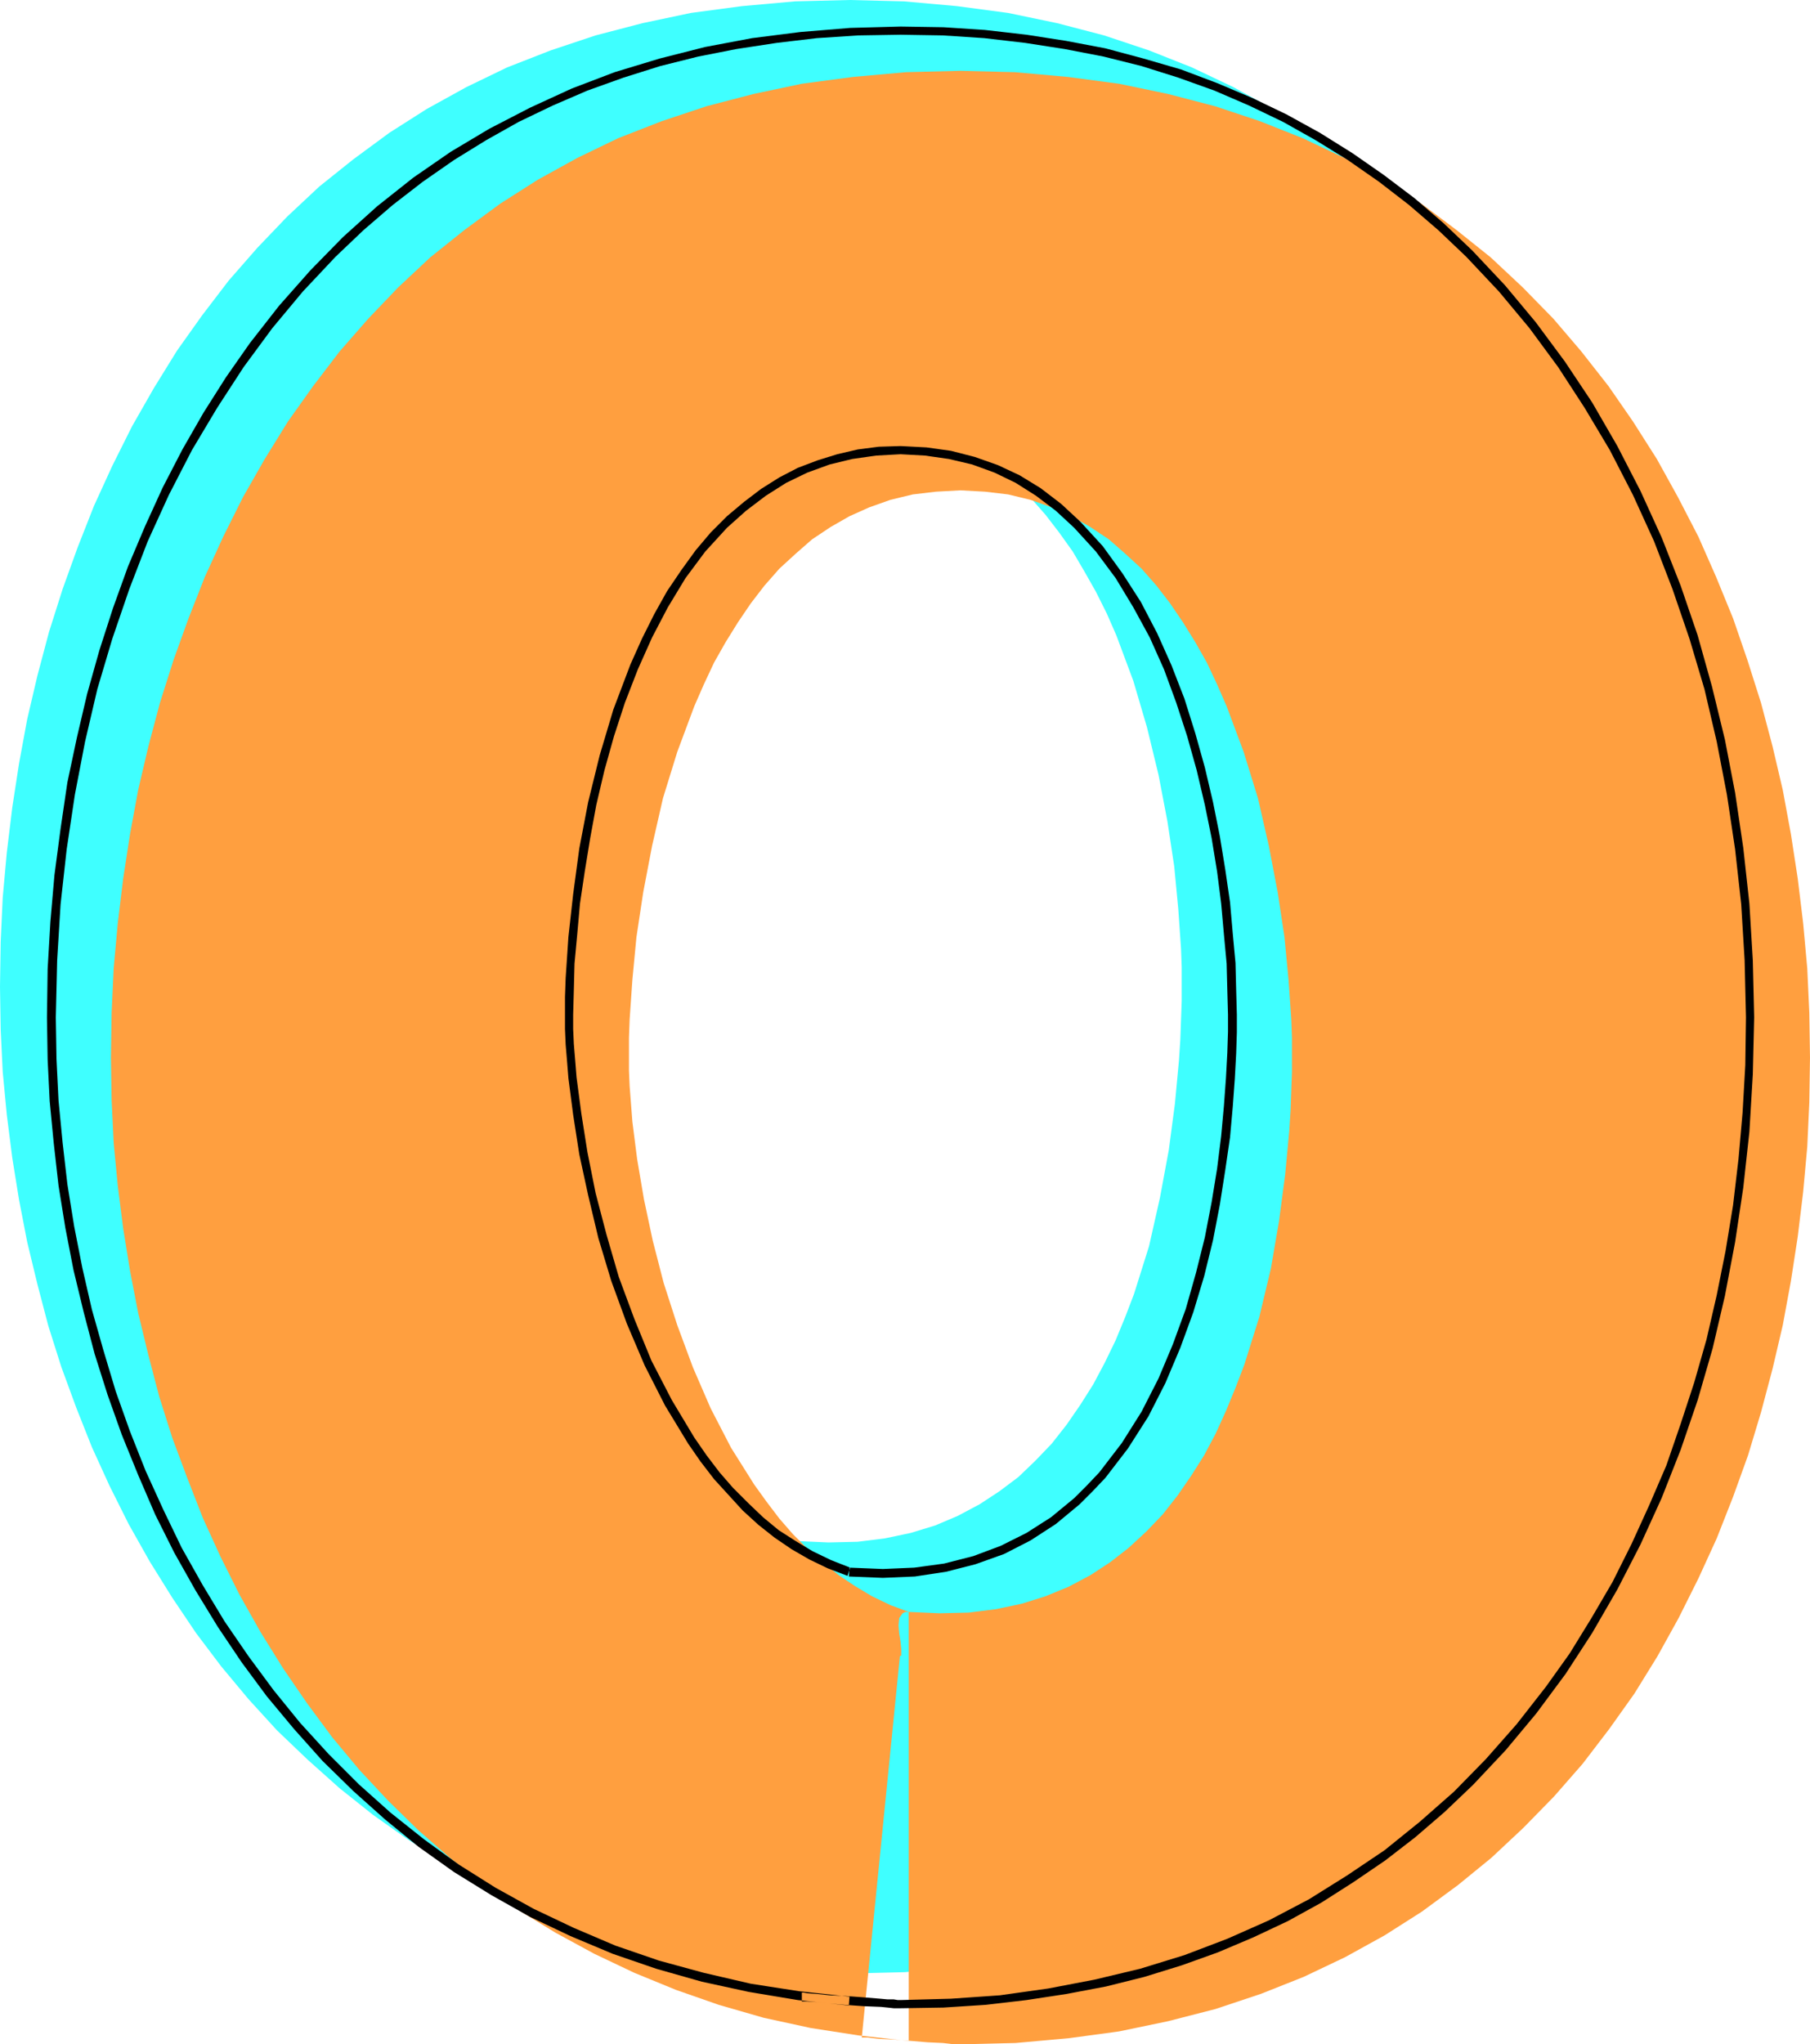 <?xml version="1.0" encoding="UTF-8" standalone="no"?>
<svg
   version="1.0"
   width="67.539mm"
   height="76.251mm"
   id="svg4"
   sodipodi:docname="Offset 0.wmf"
   xmlns:inkscape="http://www.inkscape.org/namespaces/inkscape"
   xmlns:sodipodi="http://sodipodi.sourceforge.net/DTD/sodipodi-0.dtd"
   xmlns="http://www.w3.org/2000/svg"
   xmlns:svg="http://www.w3.org/2000/svg">
  <sodipodi:namedview
     id="namedview4"
     pagecolor="#ffffff"
     bordercolor="#000000"
     borderopacity="0.25"
     inkscape:showpageshadow="2"
     inkscape:pageopacity="0.0"
     inkscape:pagecheckerboard="0"
     inkscape:deskcolor="#d1d1d1"
     inkscape:document-units="mm" />
  <defs
     id="defs1">
    <pattern
       id="WMFhbasepattern"
       patternUnits="userSpaceOnUse"
       width="6"
       height="6"
       x="0"
       y="0" />
  </defs>
  <path
     style="fill:#3fffff;fill-opacity:1;fill-rule:evenodd;stroke:none"
     d="m 119.808,0 -7.68,0.192 -7.488,0.672 -7.2,0.96 -6.816,1.44 -6.624,1.728 -6.336,2.112 -6.144,2.4 -5.76,2.784 -5.568,3.072 -5.28,3.36 -5.088,3.744 -4.8,3.84 -4.512,4.224 -4.224,4.416 -4.032,4.608 -3.744,4.896 -3.552,4.992 -3.264,5.28 -3.072,5.376 -2.784,5.568 -2.592,5.664 -2.304,5.856 -2.112,5.856 -1.92,6.048 -1.632,6.144 -1.44,6.144 -1.152,6.24 -0.96,6.24 -0.768,6.336 -0.576,6.336 -0.288,6.24 -0.096,6.336 0.096,6.048 0.288,5.952 0.576,6.048 0.768,6.048 0.96,5.952 1.152,5.952 1.44,5.952 1.536,5.856 1.824,5.76 2.112,5.76 2.208,5.568 2.496,5.472 2.688,5.376 2.976,5.28 3.168,5.088 3.36,4.992 3.552,4.704 3.84,4.608 4.032,4.416 4.32,4.128 4.512,4.032 4.704,3.744 4.896,3.456 5.184,3.264 5.472,2.976 5.664,2.688 5.856,2.4 6.048,2.016 6.336,1.824 6.624,1.44 6.816,1.056 7.008,0.768 v -60.48 l -2.592,-0.96 -2.592,-1.248 -2.4,-1.44 -2.304,-1.536 -2.208,-1.824 -2.112,-1.92 -2.016,-2.016 -2.016,-2.208 -1.824,-2.4 -1.728,-2.4 -3.264,-5.184 -2.88,-5.568 -2.496,-5.76 -2.208,-5.952 -1.824,-5.952 -1.536,-5.952 -1.344,-5.856 -0.96,-5.664 -0.672,-5.28 -0.384,-4.992 -0.096,-2.208 v -2.208 -2.4 l 0.096,-2.592 0.384,-5.568 0.576,-6.048 0.96,-6.336 1.248,-6.528 1.536,-6.72 2.016,-6.528 2.4,-6.432 1.344,-3.072 1.44,-3.072 1.632,-2.88 1.728,-2.784 1.824,-2.688 1.92,-2.496 2.112,-2.4 2.304,-2.112 2.304,-2.016 2.592,-1.728 2.688,-1.536 2.784,-1.248 2.976,-1.056 3.168,-0.768 3.264,-0.384 3.456,-0.192 3.456,0.192 3.264,0.384 3.168,0.768 2.976,1.056 2.88,1.248 2.592,1.536 2.592,1.728 2.304,2.016 2.304,2.112 2.112,2.4 1.92,2.496 1.92,2.688 1.632,2.784 1.632,2.88 1.536,3.072 1.344,3.072 2.4,6.432 1.92,6.528 1.632,6.72 1.248,6.528 0.96,6.336 0.576,6.048 0.384,5.568 0.096,2.592 v 2.4 2.4 l -0.192,5.376 -0.192,2.976 -0.576,6.144 -0.864,6.528 -1.248,6.72 -1.536,6.816 -2.112,6.72 -1.248,3.264 -1.344,3.264 -1.536,3.168 -1.632,3.072 -1.824,2.88 -1.92,2.784 -2.112,2.688 -2.304,2.4 -2.4,2.304 -2.688,2.016 -2.784,1.824 -3.072,1.632 -3.168,1.344 -3.456,1.056 -3.648,0.768 -3.84,0.48 -4.128,0.096 -4.32,-0.192 h -0.48 l -0.384,0.192 -0.384,0.672 -0.096,1.056 v 1.152 l 0.192,1.152 0.096,1.056 v 0.864 l -0.192,0.096 -5.376,53.76 h 0.864 l 0.768,0.096 0.864,0.096 2.112,0.096 2.4,0.192 2.304,0.192 2.112,0.096 0.864,0.096 0.768,0.096 h 0.864 l 7.776,-0.192 7.488,-0.672 7.104,-0.96 6.912,-1.44 6.72,-1.728 6.336,-2.112 6.048,-2.4 5.856,-2.784 5.568,-3.072 5.28,-3.36 5.088,-3.744 4.704,-3.84 4.512,-4.224 4.32,-4.416 4.032,-4.608 3.744,-4.896 3.552,-4.992 3.264,-5.28 2.976,-5.376 2.784,-5.568 2.592,-5.664 2.304,-5.856 2.112,-5.856 1.824,-6.048 1.632,-6.144 1.44,-6.144 1.152,-6.24 0.96,-6.24 0.768,-6.336 0.576,-6.336 0.288,-6.24 0.096,-6.336 -0.096,-6.336 -0.288,-6.24 -0.576,-6.336 -0.768,-6.336 -0.96,-6.24 -1.152,-6.24 -1.44,-6.144 -1.632,-6.144 -1.92,-6.048 -2.016,-5.856 -2.4,-5.856 -2.496,-5.664 -2.88,-5.568 -2.976,-5.376 -3.36,-5.28 -3.456,-4.992 -3.84,-4.896 -3.936,-4.608 -4.32,-4.416 -4.512,-4.224 -4.8,-3.84 -4.992,-3.744 -5.28,-3.36 -5.568,-3.072 -5.856,-2.784 -6.048,-2.4 -6.336,-2.112 -6.624,-1.728 -6.912,-1.44 -7.2,-0.96 -7.488,-0.672 z"
     id="path1" />
  <path
     style="fill:#ff9f3f;fill-opacity:1;fill-rule:evenodd;stroke:none"
     d="m 135.456,9.984 -7.68,0.192 -7.488,0.672 -7.2,0.96 -6.816,1.44 -6.624,1.728 -6.336,2.112 -6.144,2.4 -5.76,2.784 -5.568,3.072 -5.28,3.36 -5.088,3.744 -4.8,3.84 -4.512,4.224 -4.224,4.416 -4.032,4.608 -3.744,4.896 -3.552,4.992 -3.264,5.28 -3.072,5.376 -2.784,5.568 -2.592,5.664 -2.304,5.856 -2.112,5.856 -1.92,6.048 -1.632,6.144 -1.44,6.144 -1.152,6.24 -0.96,6.24 -0.768,6.336 -0.576,6.336 -0.288,6.24 -0.096,6.336 0.096,6.048 0.288,5.952 0.576,6.048 0.768,6.048 0.96,5.952 1.152,5.952 1.44,5.952 1.536,5.856 1.824,5.76 2.112,5.664 2.208,5.664 2.496,5.472 2.688,5.376 2.976,5.28 3.168,5.088 3.36,4.896 3.552,4.8 3.84,4.608 4.032,4.32 4.32,4.224 4.512,3.936 4.704,3.744 4.896,3.552 5.184,3.168 5.472,2.976 5.664,2.688 5.856,2.4 6.048,2.112 6.336,1.824 6.624,1.44 6.816,1.056 7.008,0.768 v -60.48 l -2.592,-0.96 -2.592,-1.248 -2.4,-1.44 -2.304,-1.536 -2.208,-1.824 -2.208,-1.92 -2.016,-2.016 -1.92,-2.208 -1.824,-2.4 -1.728,-2.4 -3.264,-5.184 -2.88,-5.568 -2.496,-5.76 -2.208,-5.952 -1.92,-5.952 -1.536,-5.952 -1.248,-5.856 -0.96,-5.664 -0.672,-5.28 -0.384,-4.992 -0.096,-2.208 v -2.208 -2.4 l 0.096,-2.592 0.384,-5.568 0.576,-6.048 0.96,-6.336 1.248,-6.528 1.536,-6.72 2.016,-6.528 2.4,-6.432 1.344,-3.072 1.44,-3.072 1.632,-2.88 1.728,-2.784 1.824,-2.688 1.92,-2.496 2.112,-2.4 2.304,-2.112 2.304,-2.016 2.592,-1.728 2.688,-1.536 2.784,-1.248 2.976,-1.056 3.168,-0.768 3.264,-0.384 3.456,-0.192 3.456,0.192 3.264,0.384 3.168,0.768 2.976,1.056 2.784,1.248 2.688,1.536 2.592,1.728 2.304,2.016 2.304,2.112 2.112,2.4 1.92,2.496 1.824,2.688 1.728,2.784 1.632,2.88 1.44,3.072 1.344,3.072 2.4,6.432 2.016,6.528 1.536,6.72 1.248,6.528 0.96,6.336 0.576,6.048 0.384,5.568 0.096,2.592 v 2.4 2.4 l -0.192,5.376 -0.192,2.976 -0.576,6.144 -0.864,6.528 -1.152,6.72 -1.632,6.816 -2.112,6.72 -1.248,3.264 -1.344,3.264 -1.44,3.168 -1.632,3.072 -1.824,2.88 -1.92,2.784 -2.112,2.688 -2.304,2.4 -2.496,2.304 -2.592,2.016 -2.784,1.824 -3.072,1.632 -3.264,1.344 -3.36,1.056 -3.648,0.768 -3.84,0.48 -4.128,0.096 -4.32,-0.192 h -0.48 l -0.384,0.192 -0.48,0.672 -0.096,1.056 0.096,1.152 0.192,1.152 0.096,1.056 v 0.864 l -0.192,0.096 -5.376,53.76 h 0.864 l 0.768,0.096 0.864,0.096 2.112,0.096 2.4,0.192 2.304,0.192 2.112,0.096 0.864,0.096 0.768,0.096 h 0.864 l 7.776,-0.192 7.488,-0.672 7.104,-0.96 6.912,-1.44 6.72,-1.728 6.336,-2.112 6.048,-2.4 5.856,-2.784 5.568,-3.072 5.28,-3.36 5.088,-3.744 4.704,-3.84 4.512,-4.224 4.32,-4.416 4.032,-4.608 3.744,-4.896 3.552,-4.992 3.264,-5.28 2.976,-5.376 2.784,-5.568 2.592,-5.664 2.304,-5.856 2.112,-5.856 1.824,-6.048 1.632,-6.144 1.44,-6.144 1.152,-6.24 0.96,-6.24 0.768,-6.336 0.576,-6.336 0.288,-6.24 0.096,-6.336 -0.096,-6.336 -0.288,-6.24 -0.576,-6.336 -0.768,-6.336 -0.96,-6.24 -1.152,-6.24 -1.44,-6.144 -1.632,-6.144 -1.92,-6.048 -2.016,-5.856 -2.4,-5.856 -2.496,-5.664 -2.88,-5.568 -2.976,-5.376 -3.36,-5.28 -3.456,-4.992 -3.84,-4.896 -3.936,-4.608 -4.32,-4.416 -4.512,-4.224 -4.8,-3.84 -4.992,-3.744 -5.28,-3.36 -5.568,-3.072 -5.856,-2.784 -6.048,-2.4 -6.336,-2.112 -6.624,-1.728 -6.912,-1.44 -7.2,-0.96 -7.488,-0.672 z"
     id="path2" />
  <path
     style="fill:#000000;fill-opacity:1;fill-rule:evenodd;stroke:none"
     d="m 113.088,282.144 h 0.768 l 1.344,0.096 1.824,0.192 2.112,0.192 2.688,0.192 2.4,0.096 0.96,0.096 0.864,0.096 h 0.96 l 6.048,-0.096 5.952,-0.384 5.76,-0.672 5.664,-0.864 5.568,-1.056 5.376,-1.344 5.28,-1.632 5.088,-1.824 4.992,-2.112 4.896,-2.304 4.704,-2.592 4.512,-2.88 4.512,-3.072 4.224,-3.264 4.128,-3.552 4.032,-3.84 4.608,-4.896 4.32,-5.184 4.128,-5.568 3.744,-5.76 3.552,-6.144 3.264,-6.336 2.976,-6.528 2.688,-6.816 2.4,-7.008 2.112,-7.296 1.728,-7.392 1.44,-7.584 1.152,-7.68 0.864,-7.872 0.48,-8.064 0.192,-8.064 -0.192,-8.064 -0.48,-7.968 -0.864,-7.872 -1.152,-7.776 -1.44,-7.488 -1.824,-7.488 -2.016,-7.2 -2.4,-7.008 -2.688,-6.816 -2.976,-6.528 -3.264,-6.336 -3.552,-6.144 -3.84,-5.76 -4.128,-5.568 -4.32,-5.184 -4.608,-4.896 -4.032,-3.84 -4.128,-3.552 -4.32,-3.264 -4.416,-3.072 -4.608,-2.88 -4.704,-2.592 -4.8,-2.304 -4.992,-2.112 -5.088,-1.92 -5.28,-1.536 -5.376,-1.44 -5.568,-1.056 -5.568,-0.864 -5.856,-0.672 -5.856,-0.384 -6.048,-0.096 -7.104,0.192 -7.008,0.576 -6.816,0.864 -6.624,1.248 -6.432,1.632 -6.336,1.92 -6.048,2.304 -5.856,2.688 -5.76,2.976 -5.472,3.264 -5.28,3.648 -5.088,4.032 -4.8,4.32 -4.608,4.704 -4.416,4.992 -4.128,5.28 -3.36,4.8 -3.168,4.992 -2.976,5.184 -2.784,5.376 -2.496,5.472 -2.4,5.664 -2.112,5.856 -1.92,5.952 -1.728,6.144 -1.44,6.144 -1.344,6.336 -0.96,6.528 -0.864,6.528 -0.576,6.624 -0.384,6.624 -0.096,6.816 0.096,5.952 0.288,5.856 0.576,5.952 0.672,5.952 0.96,5.952 1.152,5.952 1.44,5.952 1.536,5.856 1.824,5.76 2.016,5.664 2.304,5.664 2.4,5.568 2.688,5.376 2.976,5.28 3.168,5.184 3.36,4.992 3.552,4.8 3.84,4.608 4.032,4.512 4.32,4.224 4.512,4.032 4.704,3.84 4.992,3.552 5.28,3.264 5.472,3.072 5.664,2.688 5.952,2.496 6.144,2.112 6.432,1.824 6.624,1.44 6.912,1.152 7.2,0.768 0.096,-1.248 -7.104,-0.768 -6.816,-1.056 -6.624,-1.536 -6.336,-1.728 -6.144,-2.112 -5.856,-2.496 -5.664,-2.688 -5.376,-2.976 -5.184,-3.264 -4.896,-3.552 -4.704,-3.744 -4.512,-4.032 -4.224,-4.224 -4.032,-4.416 -3.744,-4.608 -3.552,-4.8 -3.36,-4.896 -3.072,-5.088 -2.976,-5.28 -2.592,-5.376 -2.496,-5.472 -2.208,-5.568 -2.016,-5.664 -1.728,-5.76 -1.632,-5.76 -1.344,-5.856 -1.152,-5.856 -0.96,-5.952 -0.672,-5.856 -0.576,-5.952 -0.288,-5.856 -0.096,-5.856 0.192,-8.064 0.48,-7.872 0.864,-7.776 1.152,-7.68 1.44,-7.488 1.728,-7.392 2.112,-7.104 2.4,-7.008 2.592,-6.72 2.976,-6.528 3.264,-6.336 3.552,-5.952 3.744,-5.76 4.032,-5.472 4.32,-5.184 4.608,-4.896 3.936,-3.744 4.128,-3.552 4.224,-3.264 4.416,-3.072 4.512,-2.784 4.608,-2.592 4.8,-2.304 4.896,-2.112 5.088,-1.824 5.184,-1.632 5.376,-1.344 5.376,-1.056 5.664,-0.864 5.664,-0.672 5.856,-0.384 5.952,-0.096 5.952,0.096 5.856,0.384 5.76,0.672 5.568,0.864 5.472,1.056 5.376,1.344 5.184,1.632 5.088,1.824 4.896,2.112 4.8,2.304 4.608,2.592 4.512,2.784 4.416,3.072 4.224,3.264 4.128,3.552 3.936,3.744 4.608,4.896 4.32,5.184 4.032,5.472 3.744,5.76 3.552,5.952 3.264,6.336 2.976,6.528 2.592,6.72 2.4,7.008 2.112,7.104 1.728,7.392 1.44,7.488 1.152,7.68 0.864,7.776 0.48,7.872 0.192,8.064 -0.096,6.72 -0.384,6.72 -0.576,6.528 -0.768,6.528 -1.056,6.432 -1.248,6.24 -1.44,6.24 -1.728,6.048 -1.92,5.856 -2.016,5.856 -2.4,5.568 -2.496,5.472 -2.688,5.376 -2.976,5.088 -3.072,4.992 -3.36,4.704 -4.128,5.28 -4.32,4.896 -4.512,4.608 -4.8,4.224 -4.992,4.032 -5.28,3.552 -5.376,3.36 -5.664,2.976 -5.856,2.592 -6.048,2.304 -6.24,1.92 -6.432,1.536 -6.528,1.248 -6.816,0.96 -6.912,0.48 -7.104,0.192 h -0.384 l -0.576,-0.096 h -0.864 l -1.056,-0.096 -2.304,-0.192 -2.592,-0.192 -2.208,-0.096 -1.824,-0.192 -1.344,-0.096 -0.48,-0.096 h -0.288 z"
     id="path3" />
  <path
     style="fill:#000000;fill-opacity:1;fill-rule:evenodd;stroke:none"
     d="m 119.904,220.992 -2.688,-1.056 -2.592,-1.248 -2.4,-1.44 -2.4,-1.536 -2.208,-1.824 -2.112,-2.016 -2.112,-2.112 -1.92,-2.208 -1.824,-2.4 -1.728,-2.496 -3.168,-5.28 -2.88,-5.568 -2.4,-5.856 L 87.264,180 85.536,174.048 84,168.192 l -1.152,-5.76 -0.864,-5.472 -0.672,-5.088 -0.192,-2.4 -0.192,-2.304 -0.096,-2.112 v -2.016 l 0.096,-3.456 0.096,-3.744 0.384,-4.128 0.384,-4.32 0.672,-4.512 0.768,-4.704 0.864,-4.704 1.152,-4.896 1.344,-4.8 1.536,-4.704 1.824,-4.704 2.016,-4.512 2.208,-4.224 2.496,-4.128 2.784,-3.744 3.072,-3.36 2.688,-2.4 2.784,-2.112 2.88,-1.824 2.976,-1.44 3.168,-1.152 3.168,-0.768 3.36,-0.48 3.456,-0.192 3.456,0.192 3.36,0.48 3.264,0.768 3.168,1.152 2.976,1.44 2.88,1.824 2.784,2.112 2.592,2.4 3.072,3.36 2.784,3.744 2.496,4.128 2.304,4.224 2.016,4.512 1.728,4.704 1.536,4.704 1.344,4.8 1.152,4.896 0.96,4.704 0.768,4.704 0.576,4.512 0.384,4.32 0.384,4.128 0.096,3.744 0.096,3.456 v 2.4 l -0.096,2.976 -0.192,3.552 -0.288,3.936 -0.384,4.224 -0.576,4.608 -0.768,4.704 -0.96,4.992 -1.248,4.992 -1.44,5.088 -1.824,4.992 -2.016,4.8 -2.4,4.704 -2.784,4.416 -3.168,4.128 -1.728,1.824 -1.824,1.824 -3.264,2.688 -3.456,2.208 -3.648,1.824 -3.84,1.44 -4.128,1.056 -4.224,0.576 -4.416,0.192 -4.704,-0.192 -0.096,1.248 4.8,0.192 4.512,-0.192 4.416,-0.672 4.128,-1.056 4.032,-1.44 3.744,-1.92 3.552,-2.304 3.36,-2.784 1.824,-1.824 1.824,-1.92 3.168,-4.128 2.88,-4.512 2.4,-4.704 2.112,-4.992 1.824,-4.992 1.536,-5.088 1.248,-5.088 0.96,-4.992 0.768,-4.896 0.672,-4.608 0.384,-4.32 0.288,-3.936 0.192,-3.552 0.096,-2.976 v -2.496 l -0.096,-3.456 -0.096,-3.84 -0.384,-4.128 -0.384,-4.416 -0.672,-4.608 -0.768,-4.704 -0.96,-4.8 -1.152,-4.896 -1.344,-4.8 -1.536,-4.896 -1.824,-4.704 -2.016,-4.512 -2.304,-4.416 -2.592,-4.032 -2.784,-3.84 -3.168,-3.456 -2.688,-2.496 -2.88,-2.208 -2.976,-1.824 -3.072,-1.44 -3.264,-1.152 -3.36,-0.864 -3.456,-0.48 -3.648,-0.192 -3.072,0.096 -2.976,0.384 -2.88,0.672 -2.784,0.864 -2.784,1.056 -2.592,1.344 -2.592,1.632 -2.4,1.824 -2.4,2.016 -2.304,2.304 -2.112,2.496 -2.016,2.784 -2.016,2.976 -1.824,3.264 -1.728,3.456 -1.632,3.648 -2.4,6.336 -1.92,6.432 -1.632,6.624 -1.248,6.528 -0.864,6.432 -0.672,6.048 -0.384,5.76 -0.096,2.688 v 2.496 2.016 l 0.096,2.208 0.192,2.304 0.192,2.4 0.672,5.184 0.864,5.568 1.248,5.76 1.44,6.048 1.824,6.048 2.208,6.048 2.496,5.856 2.88,5.664 3.264,5.376 1.728,2.496 1.92,2.496 4.032,4.416 2.208,2.016 2.304,1.824 2.4,1.632 2.496,1.44 2.592,1.248 2.784,1.056 z"
     id="path4" />
</svg>
